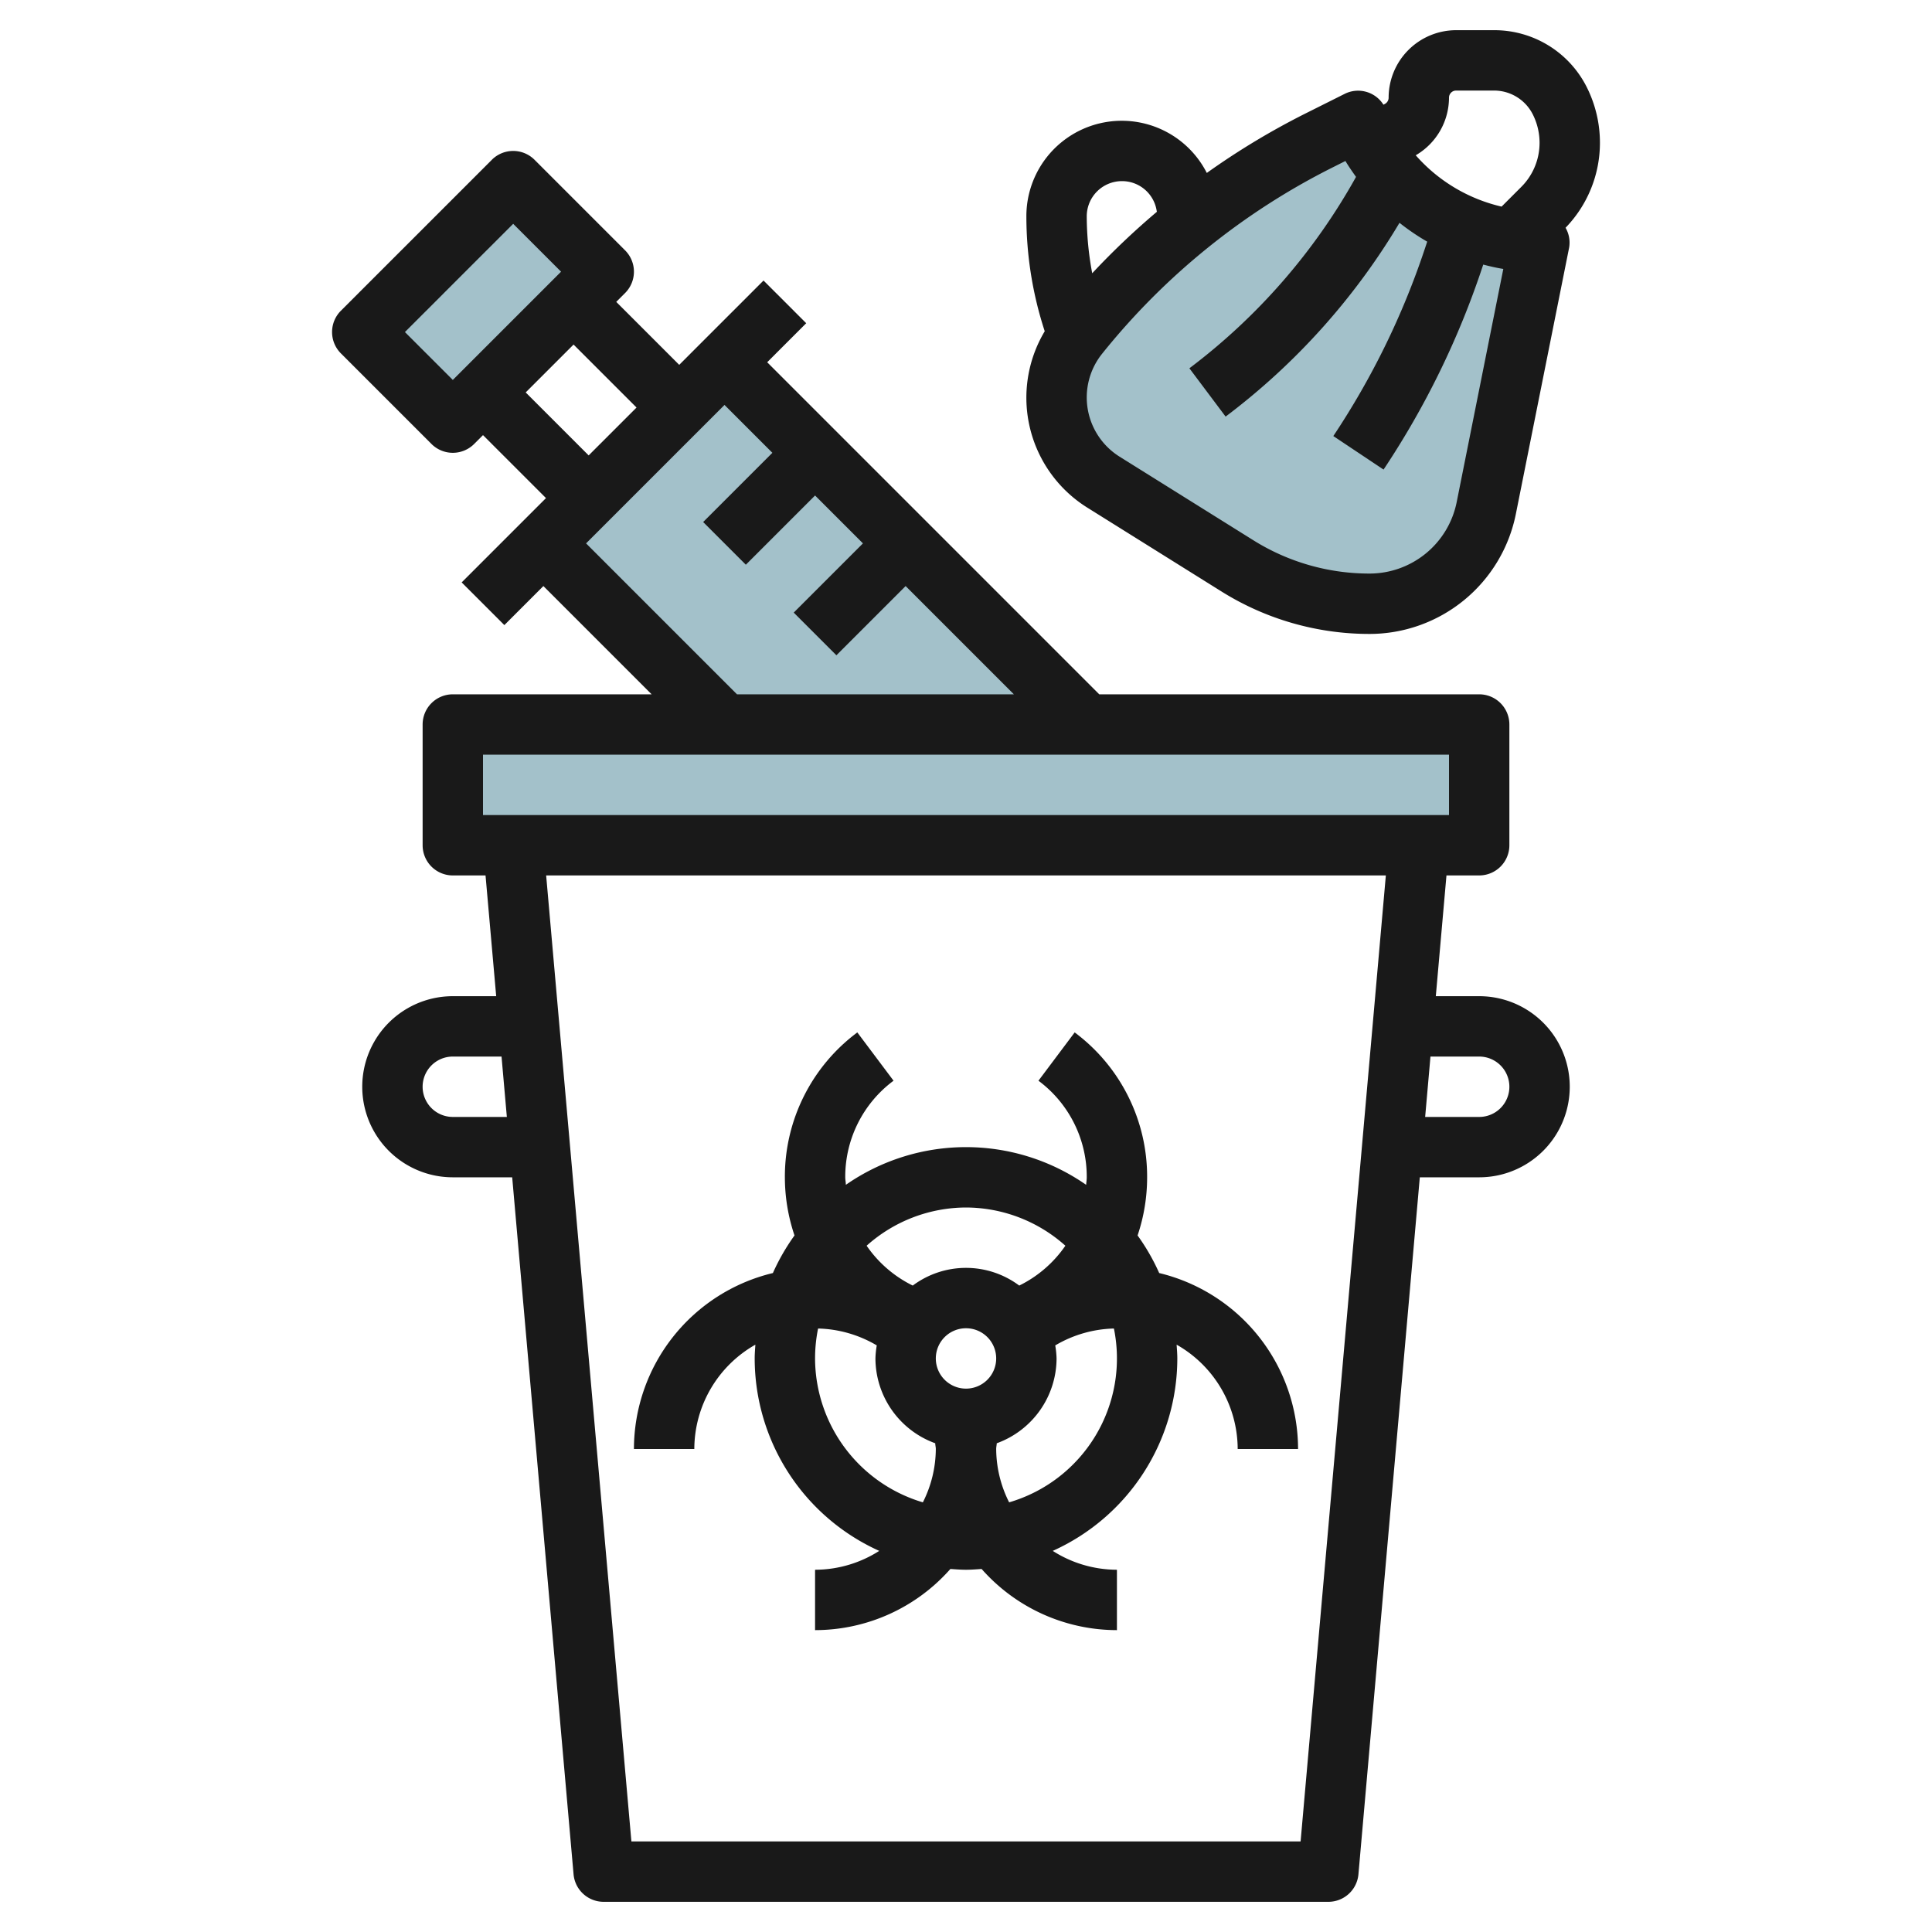 <?xml version="1.0" encoding="UTF-8"?>
<svg xmlns="http://www.w3.org/2000/svg" id="Layer_3" data-name="Layer 3" viewBox="0 0 64 64" width="512" height="512"><path d="M45,4l.211.422A6.472,6.472,0,0,0,51,8h0l-1.766,8.829a3.942,3.942,0,0,1-1.079,2.016h0A3.946,3.946,0,0,1,45.366,20h0a8.253,8.253,0,0,1-4.372-1.254l-4.436-2.772A3.316,3.316,0,0,1,35,13.163h0a3.316,3.316,0,0,1,.726-2.071h0a23.863,23.863,0,0,1,7.961-6.436Z" style="fill:#a3c1ca"/><rect x="15" y="24" width="34" height="4" style="fill:#a3c1ca"/><polygon points="36 24 24 12 18 18 24 24 36 24" style="fill:#a3c1ca"/><rect x="12.464" y="7.879" width="7.071" height="4.243" transform="translate(-2.385 14.243) rotate(-45)" style="fill:#a3c1ca"/><path d="M36.027,16.821l4.437,2.773A9.239,9.239,0,0,0,45.366,21a4.946,4.946,0,0,0,4.849-3.975L51.98,8.2a.981.981,0,0,0-.119-.655A4.044,4.044,0,0,0,53,4.726,4.1,4.1,0,0,0,52.57,2.9,3.424,3.424,0,0,0,49.49,1H48.236A2.238,2.238,0,0,0,46,3.236a.236.236,0,0,1-.131.211l-.041.021a.992.992,0,0,0-1.275-.363l-1.313.657a24.723,24.723,0,0,0-3.263,1.967A3.16,3.16,0,0,0,34,7.165a12.263,12.263,0,0,0,.608,3.808,4.292,4.292,0,0,0,1.419,5.848ZM48,3.236A.236.236,0,0,1,48.236,3H49.49a1.436,1.436,0,0,1,1.291.8A2.094,2.094,0,0,1,51,4.726a2.063,2.063,0,0,1-.607,1.467l-.651.651a5.409,5.409,0,0,1-2.844-1.7A2.213,2.213,0,0,0,48,3.236ZM44.135,5.551l.434-.218c.108.183.23.355.351.527A20.279,20.279,0,0,1,39.4,12.2l1.2,1.6a22.331,22.331,0,0,0,5.76-6.419,7.49,7.49,0,0,0,.918.624l-.086.258a25.955,25.955,0,0,1-3.024,6.182l1.664,1.11A27.964,27.964,0,0,0,49.089,8.9l.045-.135c.219.056.439.108.665.144l-1.545,7.727A2.945,2.945,0,0,1,45.366,19a7.24,7.24,0,0,1-3.842-1.1l-4.436-2.772a2.314,2.314,0,0,1-.58-3.409A22.993,22.993,0,0,1,44.135,5.551ZM37.165,6a1.161,1.161,0,0,1,1.15.974l.008.042a25.133,25.133,0,0,0-2.142,2.036A10.268,10.268,0,0,1,36,7.165,1.166,1.166,0,0,1,37.165,6Z" style="fill:#191919"/><path d="M25.023,44.544c-.01.151-.023.3-.023.456a7,7,0,0,0,4.126,6.375A3.96,3.96,0,0,1,27,52v2a5.981,5.981,0,0,0,4.483-2.026c.172.012.343.026.517.026s.345-.014.517-.026A5.981,5.981,0,0,0,37,54V52a3.96,3.96,0,0,1-2.126-.625A7,7,0,0,0,39,45c0-.154-.013-.3-.023-.456A3.985,3.985,0,0,1,41,48h2a6.005,6.005,0,0,0-4.6-5.829,7.008,7.008,0,0,0-.716-1.245A6.026,6.026,0,0,0,38,39a5.957,5.957,0,0,0-2.4-4.8l-1.2,1.6A3.964,3.964,0,0,1,36,39c0,.084-.015.166-.02.249a6.966,6.966,0,0,0-7.96,0c0-.083-.02-.165-.02-.249a3.964,3.964,0,0,1,1.6-3.2l-1.2-1.6A5.957,5.957,0,0,0,26,39a6.026,6.026,0,0,0,.319,1.926,7.008,7.008,0,0,0-.716,1.245A6.005,6.005,0,0,0,21,48h2A3.985,3.985,0,0,1,25.023,44.544ZM27,45a4.979,4.979,0,0,1,.1-.991,4,4,0,0,1,1.944.559A2.941,2.941,0,0,0,29,45a3,3,0,0,0,1.981,2.81c0,.064.019.126.019.19a3.953,3.953,0,0,1-.429,1.767A4.991,4.991,0,0,1,27,45Zm5,1a1,1,0,1,1,1-1A1,1,0,0,1,32,46Zm1.429,3.767A3.953,3.953,0,0,1,33,48c0-.064.016-.126.019-.19A3,3,0,0,0,35,45a2.914,2.914,0,0,0-.044-.431,4,4,0,0,1,1.944-.56,4.966,4.966,0,0,1-3.471,5.758ZM32,40a4.96,4.96,0,0,1,3.292,1.266,3.984,3.984,0,0,1-1.528,1.32,2.948,2.948,0,0,0-3.528,0,3.984,3.984,0,0,1-1.528-1.32A4.96,4.96,0,0,1,32,40Z" style="fill:#191919"/><path d="M20.707,8.293l-3-3a1,1,0,0,0-1.414,0l-5,5a1,1,0,0,0,0,1.414l3,3a1,1,0,0,0,1.414,0L16,14.414,18.086,16.5l-2.793,2.793,1.414,1.414L18,19.414,21.586,23H15a1,1,0,0,0-1,1v4a1,1,0,0,0,1,1h1.084l.353,4H15a3,3,0,0,0,0,6h1.967L19,62.088A1,1,0,0,0,20,63H44a1,1,0,0,0,1-.912L47.033,39H49a3,3,0,0,0,0-6H47.563l.353-4H49a1,1,0,0,0,1-1V24a1,1,0,0,0-1-1H36.414l-11-11,1.293-1.293L25.293,9.293,22.5,12.086,20.414,10l.293-.293A1,1,0,0,0,20.707,8.293ZM13.414,11,17,7.414,18.586,9,15,12.586ZM15,37a1,1,0,0,1,0-2h1.614l.176,2Zm34-2a1,1,0,0,1,0,2H47.21l.176-2ZM43.084,61H20.916L18.092,29H45.908ZM48,27H16V25H48ZM25.586,15l-2.293,2.293,1.414,1.414L27,16.414,28.586,18l-2.293,2.293,1.414,1.414L30,19.414,33.586,23H24.414l-5-5L24,13.414Zm-4.5-1.5L19.5,15.086,17.414,13,19,11.414Z" style="fill:#191919"/></svg>
